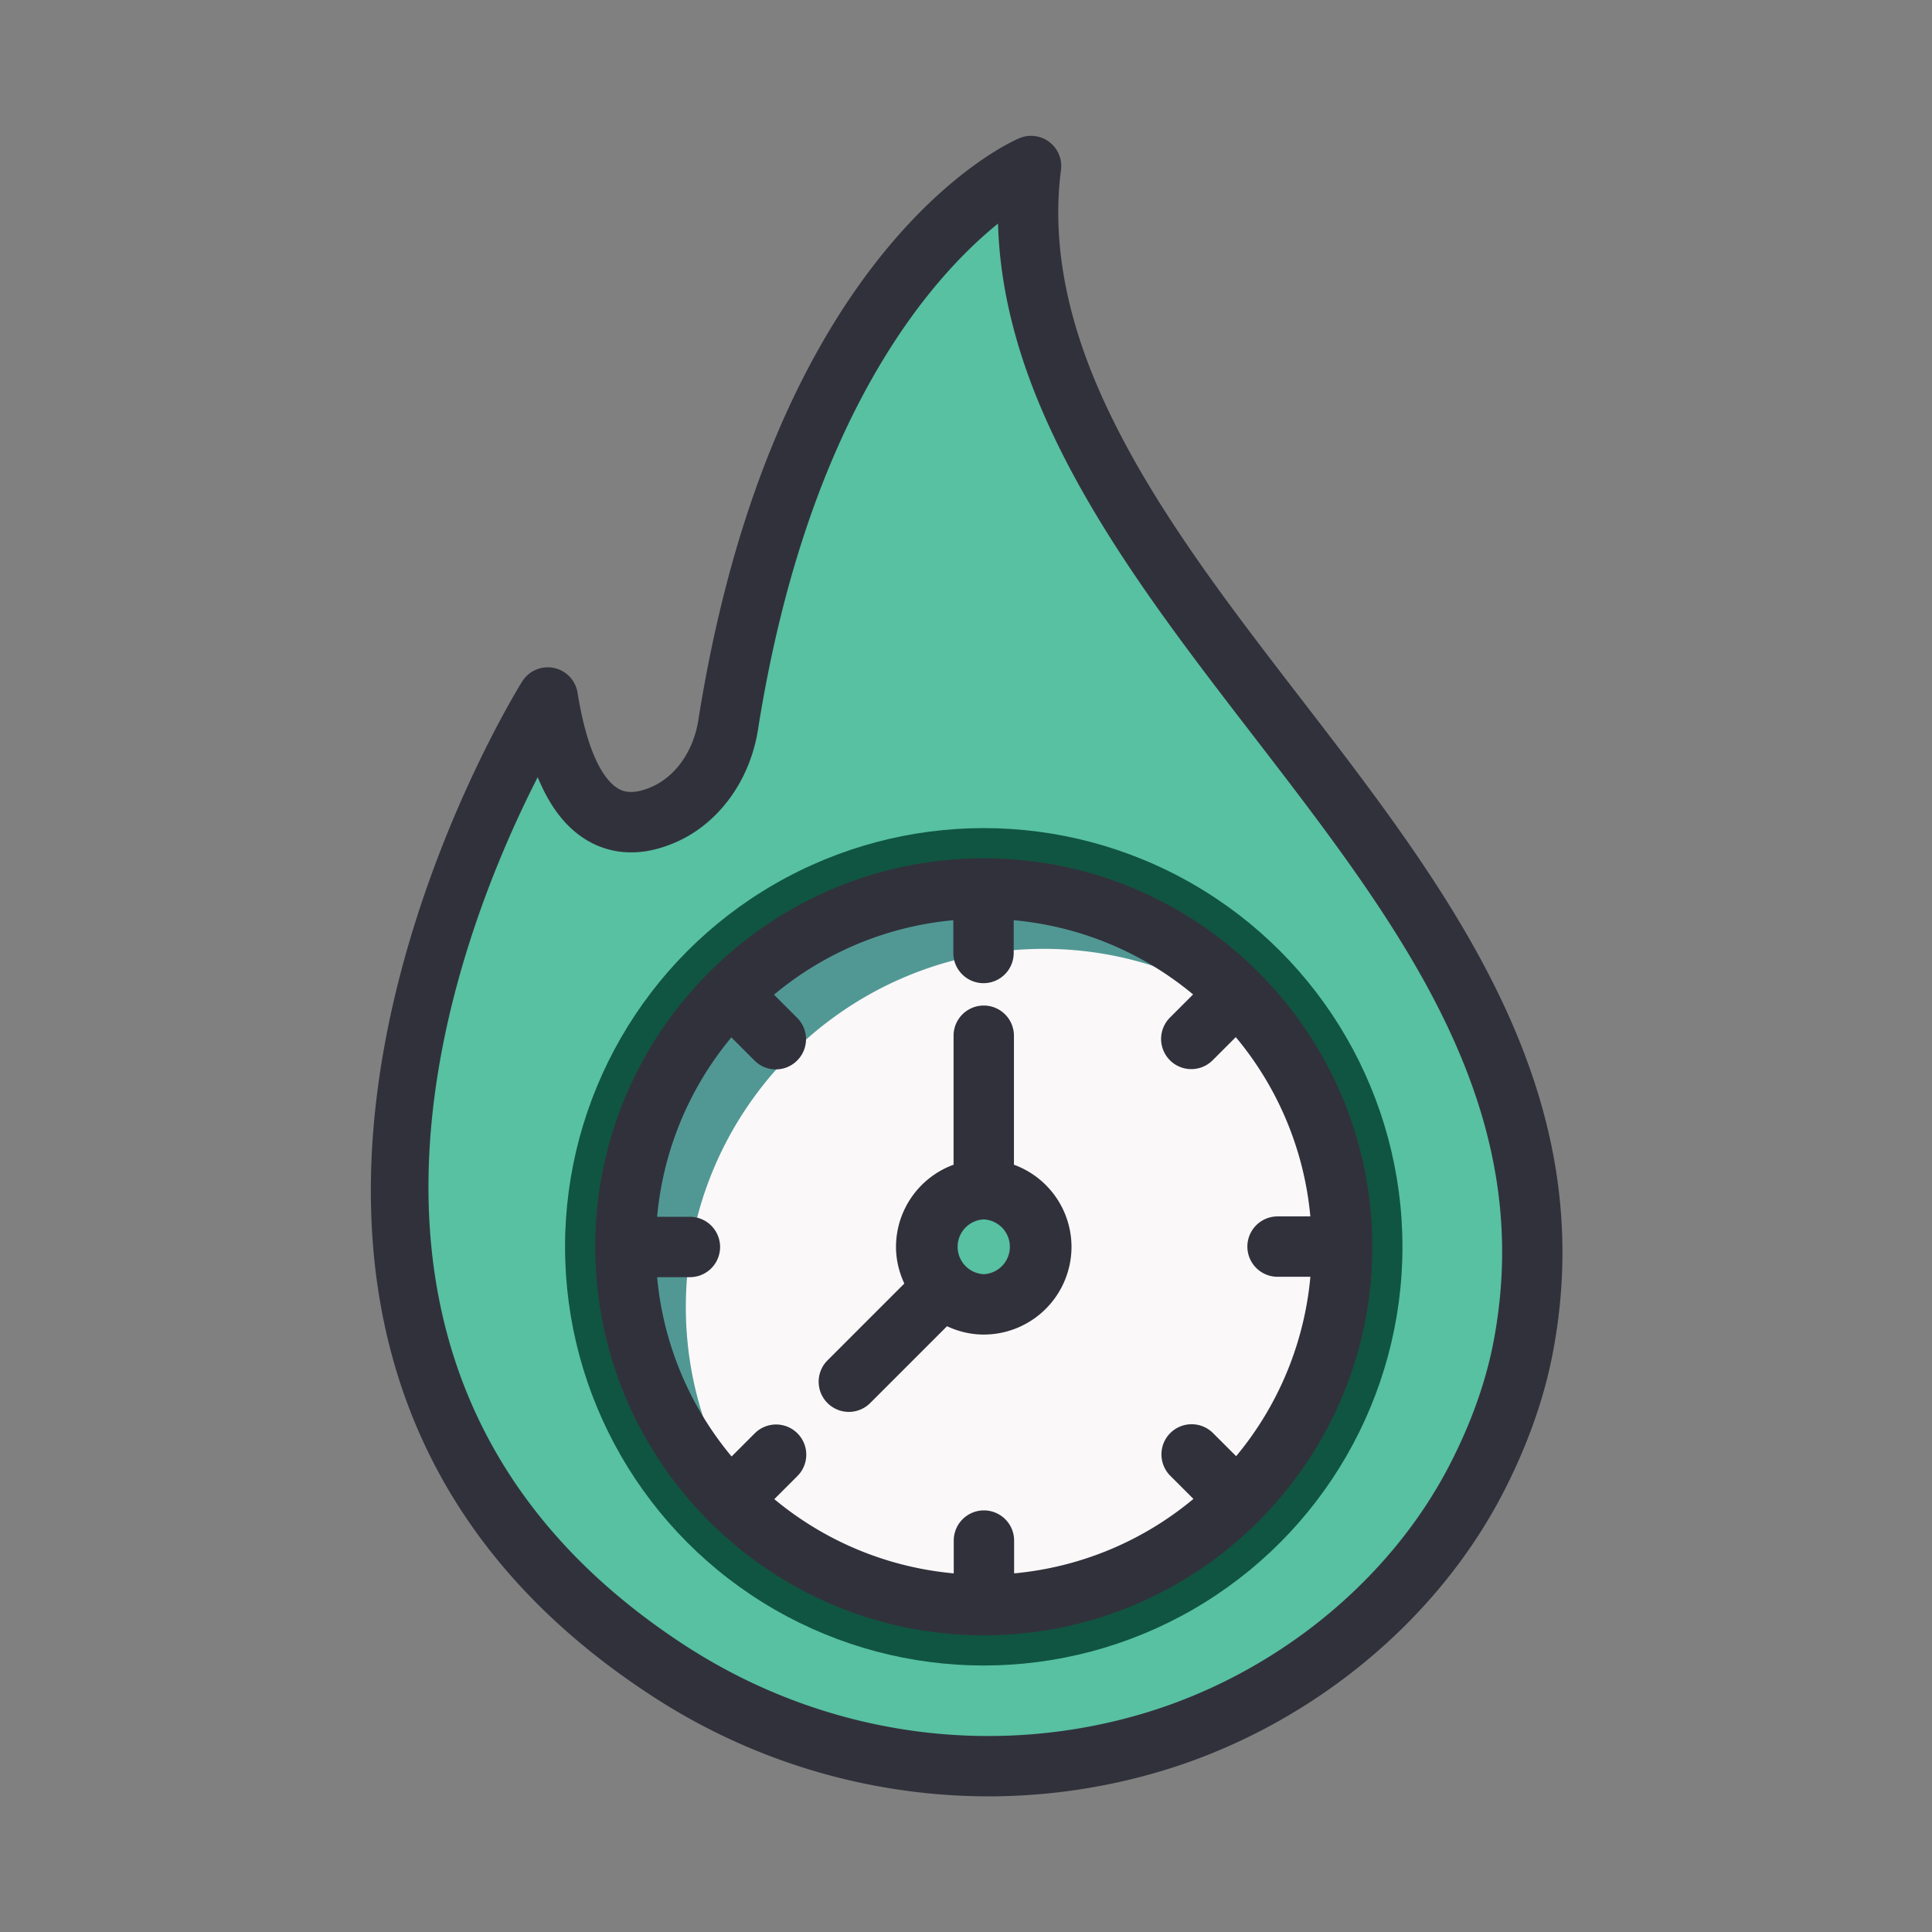 <svg class="" xml:space="preserve" style="enable-background:new 0 0 512 512" viewBox="0 0 64 64" y="0" x="0" height="512" width="512" xmlns:xlink="http://www.w3.org/1999/xlink" version="1.1" xmlns="http://www.w3.org/2000/svg"><rect x="0" y="0" width="64" height="64" fill="#808080" stroke="none"/><g><path class="" data-sanitized-data-original="#fb7088" data-original="#fb7088" opacity="1" d="M38.107 57.734c4.533-1.335 8.653-4.566 10.816-8.776.696-1.354 1.249-2.832 1.535-4.33 2.435-12.784-10.623-20.961-15.086-31.582-1.001-2.382-1.555-4.96-1.217-7.545 0 0-7.601 3.193-10.029 18.484-.202 1.327-.989 2.541-2.226 3.036-1.372.562-3.081.27-3.755-3.913 0 0-13.335 20.935 3.98 32.224 4.797 3.127 10.679 3.963 15.982 2.402z" fill="#57c1a2"></path><circle class="" data-sanitized-data-original="#e04f6f" data-original="#e04f6f" opacity="1" fill="#105541" r="13.87" cy="41.302" cx="32.588"></circle><circle class="" data-sanitized-data-original="#faf8f9" data-original="#faf8f9" opacity="1" fill="#faf8f9" r="11.87" cy="41.302" cx="32.588"></circle><path class="" data-sanitized-data-original="#e0cad6" data-original="#e0cad6" opacity="1" d="M22.719 43.302c0-6.545 5.325-11.87 11.87-11.87a11.8 11.8 0 0 1 7.323 2.547c-2.175-2.763-5.541-4.547-9.323-4.547-6.545 0-11.87 5.325-11.87 11.87 0 3.781 1.784 7.147 4.547 9.323a11.8 11.8 0 0 1-2.547-7.323z" fill="#519894"></path><circle class="" data-sanitized-data-original="#ffc361" data-original="#ffc361" opacity="1" fill="#57c1a2" r="1.907" cy="41.302" cx="32.588"></circle><g fill="#31313c"><path class="" data-sanitized-data-original="#31313c" data-original="#31313c" opacity="1" fill="#31313c" d="M43.088 23.136c-2.586-3.357-5.26-6.828-6.794-10.478-1.046-2.489-1.432-4.854-1.147-7.029a1 1 0 0 0-1.379-1.051c-.332.139-8.142 3.589-10.631 19.255-.162 1.061-.778 1.926-1.616 2.261-.632.259-.932.091-1.03.036-.347-.195-.986-.868-1.359-3.183a.999.999 0 0 0-1.83-.378c-.139.218-13.659 21.905 4.277 33.599a20.432 20.432 0 0 0 11.159 3.339c1.896 0 3.799-.269 5.651-.814 4.911-1.446 9.181-4.915 11.423-9.279.792-1.542 1.339-3.089 1.627-4.6 1.657-8.688-3.431-15.291-8.351-21.678zm6.388 21.304c-.252 1.323-.737 2.689-1.442 4.061-1.997 3.886-5.813 6.979-10.209 8.274-5.102 1.503-10.625.671-15.154-2.282-13.338-8.695-7.638-23.305-4.859-28.748.421 1.025.985 1.729 1.701 2.13.566.318 1.506.587 2.758.074 1.485-.594 2.575-2.055 2.843-3.808 1.644-10.348 5.732-14.946 7.947-16.734.052 1.931.517 3.949 1.39 6.026 1.634 3.89 4.389 7.466 7.053 10.924 4.864 6.314 9.458 12.278 7.972 20.083z"></path><path class="" data-sanitized-data-original="#31313c" data-original="#31313c" opacity="1" fill="#31313c" d="M19.719 41.302c0 7.096 5.773 12.87 12.87 12.87s12.87-5.773 12.87-12.87-5.773-12.87-12.87-12.87-12.87 5.774-12.87 12.87zm23.688-1.007h-1.086a1 1 0 0 0 0 2h1.087a10.815 10.815 0 0 1-2.459 5.943l-.767-.766a1.002 1.002 0 0 0-1.415 0 1.002 1.002 0 0 0 0 1.415l.767.766a10.816 10.816 0 0 1-5.94 2.467v-1.086a1 1 0 0 0-2 0v1.086a10.825 10.825 0 0 1-5.944-2.459l.766-.766a.999.999 0 1 0-1.414-1.414l-.767.767a10.816 10.816 0 0 1-2.467-5.94h1.086a1 1 0 0 0 0-2h-1.086a10.822 10.822 0 0 1 2.459-5.943l.766.766a.997.997 0 0 0 1.414 0 .999.999 0 0 0 0-1.414l-.767-.767a10.808 10.808 0 0 1 5.94-2.467v1.086a1 1 0 0 0 2 0v-1.086a10.822 10.822 0 0 1 5.943 2.459l-.767.767a.999.999 0 1 0 1.414 1.414l.767-.767a10.805 10.805 0 0 1 2.47 5.939z"></path><path class="" data-sanitized-data-original="#31313c" data-original="#31313c" opacity="1" fill="#31313c" d="M33.588 38.583V34.31a1 1 0 0 0-2 0v4.273a2.903 2.903 0 0 0-1.907 2.719c0 .436.103.846.276 1.217l-2.545 2.545a.999.999 0 1 0 1.414 1.414l2.545-2.545c.372.173.781.276 1.217.276a2.91 2.91 0 0 0 2.907-2.907 2.902 2.902 0 0 0-1.907-2.719zm-1 3.626a.908.908 0 0 1 0-1.814.908.908 0 0 1 0 1.814z"></path></g></g></svg>